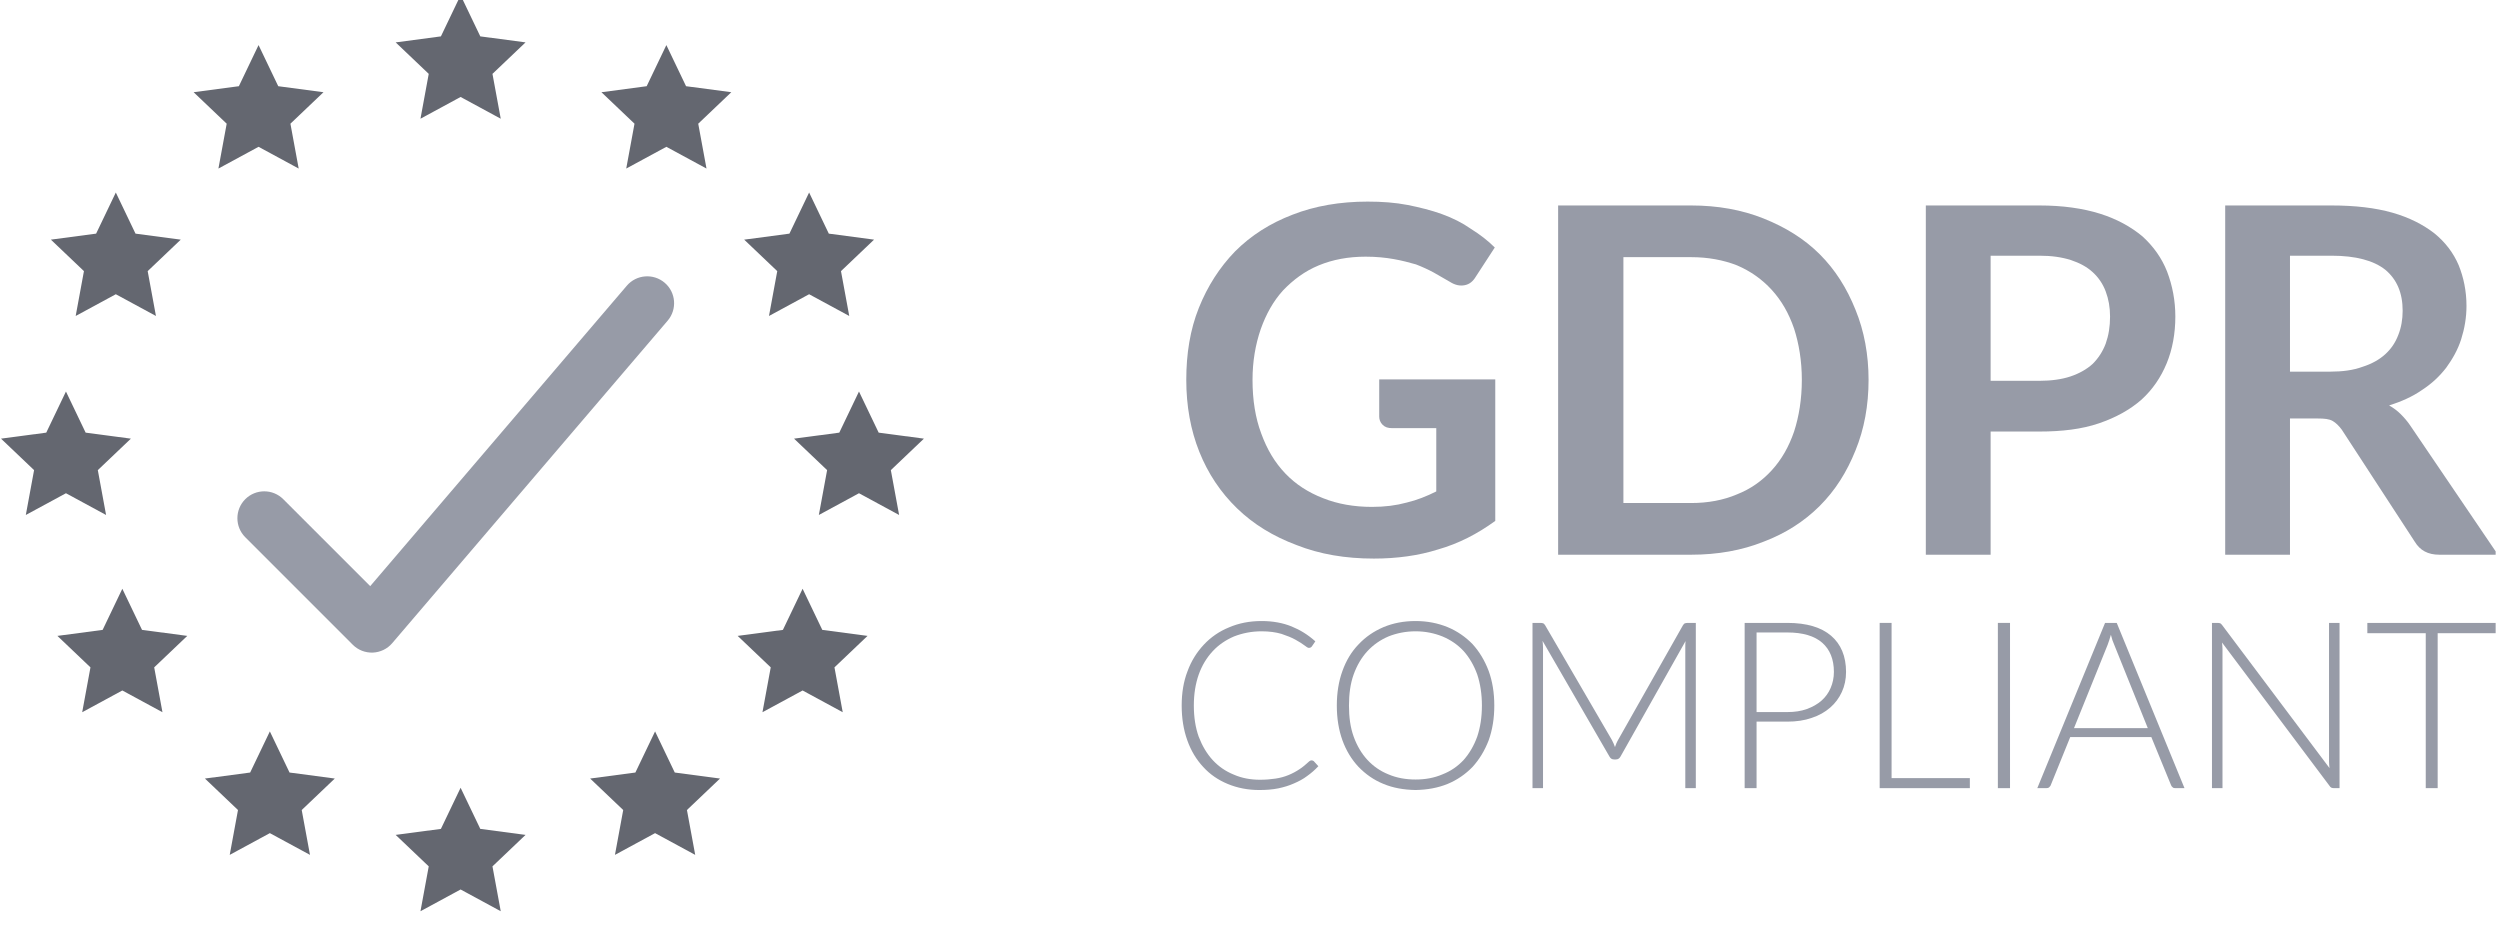 <svg width="100%" height="100%" viewBox="0 0 213 80" version="1.1" xmlns="http://www.w3.org/2000/svg" xmlns:xlink="http://www.w3.org/1999/xlink" xml:space="preserve" style="fill-rule:evenodd;clip-rule:evenodd;stroke-linejoin:round;stroke-miterlimit:2;">
    <g transform="matrix(1,0,0,1,-2077,-1103)">
        <g id="cert-gdpr" transform="matrix(0.625,0,0,0.614,1198.14,466.943)">
            <rect x="1406" y="1035.37" width="340.383" height="128.913" style="fill:none;"></rect>
            <clipPath id="_clip1">
                <rect x="1406" y="1035.37" width="340.383" height="128.913"></rect>
            </clipPath>
            <g clip-path="url(#_clip1)">
                <g transform="matrix(1.583,0,0,2.734,-201.603,-1847.19)">
                    <g transform="matrix(0.784,0,0,0.784,238.012,225.875)">
                        <g>
                            <g transform="matrix(1,0,0,0.589,194.982,69.5)">
                                <path d="M847.5,1676L849.663,1680.52L854.633,1681.18L851,1684.64L851.908,1689.57L847.5,1687.18L843.092,1689.57L844,1684.64L840.367,1681.18L845.337,1680.52L847.5,1676Z" style="fill:rgb(100,103,112);"></path>
                            </g>
                            <g transform="matrix(1,0,0,0.589,151.633,95.153)">
                                <path d="M847.5,1676L849.663,1680.52L854.633,1681.18L851,1684.64L851.908,1689.57L847.5,1687.18L843.092,1689.57L844,1684.64L840.367,1681.18L845.337,1680.52L847.5,1676Z" style="fill:rgb(100,103,112);"></path>
                            </g>
                            <g transform="matrix(1,0,0,0.589,238.74,95.153)">
                                <path d="M847.5,1676L849.663,1680.52L854.633,1681.18L851,1684.64L851.908,1689.57L847.5,1687.18L843.092,1689.57L844,1684.64L840.367,1681.18L845.337,1680.52L847.5,1676Z" style="fill:rgb(100,103,112);"></path>
                            </g>
                            <g transform="matrix(1,-5.55112e-17,1.11022e-16,0.589,157.826,107.922)">
                                <path d="M847.5,1676L849.663,1680.52L854.633,1681.18L851,1684.64L851.908,1689.57L847.5,1687.18L843.092,1689.57L844,1684.64L840.367,1681.18L845.337,1680.52L847.5,1676Z" style="fill:rgb(100,103,112);"></path>
                            </g>
                            <g transform="matrix(1,-5.55112e-17,5.55112e-17,0.589,174.03,117.157)">
                                <path d="M847.5,1676L849.663,1680.52L854.633,1681.18L851,1684.64L851.908,1689.57L847.5,1687.18L843.092,1689.57L844,1684.64L840.367,1681.18L845.337,1680.52L847.5,1676Z" style="fill:rgb(100,103,112);"></path>
                            </g>
                            <g transform="matrix(1,-5.55112e-17,1.11022e-16,0.589,233.263,82.27)">
                                <path d="M847.5,1676L849.663,1680.52L854.633,1681.18L851,1684.64L851.908,1689.57L847.5,1687.18L843.092,1689.57L844,1684.64L840.367,1681.18L845.337,1680.52L847.5,1676Z" style="fill:rgb(100,103,112);"></path>
                            </g>
                            <g transform="matrix(1,-5.55112e-17,5.55112e-17,0.589,217.583,72.726)">
                                <path d="M847.5,1676L849.663,1680.52L854.633,1681.18L851,1684.64L851.908,1689.57L847.5,1687.18L843.092,1689.57L844,1684.64L840.367,1681.18L845.337,1680.52L847.5,1676Z" style="fill:rgb(100,103,112);"></path>
                            </g>
                            <g transform="matrix(1,5.55112e-17,-1.11022e-16,0.589,157.11,82.27)">
                                <path d="M847.5,1676L849.663,1680.52L854.633,1681.18L851,1684.64L851.908,1689.57L847.5,1687.18L843.092,1689.57L844,1684.64L840.367,1681.18L845.337,1680.52L847.5,1676Z" style="fill:rgb(100,103,112);"></path>
                            </g>
                            <g transform="matrix(1,5.55112e-17,-5.55112e-17,0.589,172.789,72.726)">
                                <path d="M847.5,1676L849.663,1680.52L854.633,1681.18L851,1684.64L851.908,1689.57L847.5,1687.18L843.092,1689.57L844,1684.64L840.367,1681.18L845.337,1680.52L847.5,1676Z" style="fill:rgb(100,103,112);"></path>
                            </g>
                            <g transform="matrix(1,5.55112e-17,-1.11022e-16,0.589,232.547,107.922)">
                                <path d="M847.5,1676L849.663,1680.52L854.633,1681.18L851,1684.64L851.908,1689.57L847.5,1687.18L843.092,1689.57L844,1684.64L840.367,1681.18L845.337,1680.52L847.5,1676Z" style="fill:rgb(100,103,112);"></path>
                            </g>
                            <g transform="matrix(1,5.55112e-17,-5.55112e-17,0.589,216.343,117.157)">
                                <path d="M847.5,1676L849.663,1680.52L854.633,1681.18L851,1684.64L851.908,1689.57L847.5,1687.18L843.092,1689.57L844,1684.64L840.367,1681.18L845.337,1680.52L847.5,1676Z" style="fill:rgb(100,103,112);"></path>
                            </g>
                            <g transform="matrix(1,0,0,0.589,194.982,120.805)">
                                <path d="M847.5,1676L849.663,1680.52L854.633,1681.18L851,1684.64L851.908,1689.57L847.5,1687.18L843.092,1689.57L844,1684.64L840.367,1681.18L845.337,1680.52L847.5,1676Z" style="fill:rgb(100,103,112);"></path>
                            </g>
                        </g>
                        <g transform="matrix(0.738,0,0,0.435,409.852,338.839)">
                            <path d="M825.172,1730.83L841.172,1746.83C841.96,1747.62 843.042,1748.04 844.157,1748C845.271,1747.95 846.317,1747.45 847.041,1746.6L888.041,1698.6C889.475,1696.92 889.277,1694.39 887.598,1692.96C885.919,1691.53 883.392,1691.72 881.959,1693.4L843.769,1738.11C843.769,1738.11 830.828,1725.17 830.828,1725.17C829.267,1723.61 826.733,1723.61 825.172,1725.17C823.611,1726.73 823.611,1729.27 825.172,1730.83Z" style="fill:rgb(151,155,167);"></path>
                        </g>
                    </g>
                    <g transform="matrix(0.873,0,0,0.514,299.972,140.471)">
                        <g transform="matrix(47.699,0,0,47.699,935,1833.12)">
                            <path d="M0.677,-0.363L0.677,-0.07C0.64,-0.043 0.601,-0.023 0.559,-0.011C0.518,0.002 0.473,0.008 0.426,0.008C0.367,0.008 0.314,-0.001 0.266,-0.02C0.218,-0.038 0.177,-0.063 0.143,-0.096C0.109,-0.129 0.083,-0.168 0.065,-0.213C0.047,-0.258 0.038,-0.308 0.038,-0.362C0.038,-0.416 0.046,-0.466 0.064,-0.511C0.082,-0.556 0.107,-0.595 0.139,-0.628C0.172,-0.661 0.211,-0.686 0.258,-0.704C0.304,-0.722 0.356,-0.731 0.413,-0.731C0.443,-0.731 0.47,-0.729 0.496,-0.724C0.521,-0.719 0.545,-0.713 0.567,-0.705C0.589,-0.697 0.609,-0.687 0.626,-0.675C0.645,-0.663 0.661,-0.651 0.676,-0.636L0.637,-0.576C0.631,-0.566 0.624,-0.56 0.614,-0.558C0.604,-0.556 0.594,-0.558 0.583,-0.565C0.572,-0.571 0.561,-0.578 0.55,-0.584C0.539,-0.59 0.526,-0.596 0.513,-0.601C0.499,-0.605 0.484,-0.609 0.467,-0.612C0.45,-0.615 0.431,-0.617 0.409,-0.617C0.373,-0.617 0.341,-0.611 0.312,-0.599C0.283,-0.587 0.259,-0.569 0.238,-0.547C0.218,-0.525 0.203,-0.498 0.192,-0.467C0.181,-0.435 0.175,-0.4 0.175,-0.362C0.175,-0.32 0.181,-0.283 0.193,-0.251C0.205,-0.218 0.221,-0.191 0.243,-0.168C0.264,-0.146 0.29,-0.129 0.321,-0.117C0.351,-0.105 0.385,-0.099 0.422,-0.099C0.449,-0.099 0.472,-0.102 0.494,-0.108C0.515,-0.113 0.535,-0.121 0.555,-0.131L0.555,-0.262L0.464,-0.262C0.455,-0.262 0.449,-0.264 0.444,-0.269C0.439,-0.274 0.437,-0.28 0.437,-0.286L0.437,-0.363L0.677,-0.363Z" style="fill:rgb(151,155,167);fill-rule:nonzero;"></path>
                        </g>
                        <g transform="matrix(47.699,0,0,47.699,969.629,1833.12)">
                            <path d="M0.723,-0.362C0.723,-0.309 0.714,-0.26 0.696,-0.216C0.678,-0.171 0.654,-0.133 0.622,-0.101C0.59,-0.069 0.551,-0.044 0.506,-0.027C0.461,-0.009 0.411,-0 0.356,-0L0.081,-0L0.081,-0.723L0.356,-0.723C0.411,-0.723 0.461,-0.714 0.506,-0.696C0.551,-0.678 0.59,-0.654 0.622,-0.622C0.654,-0.59 0.678,-0.552 0.696,-0.507C0.714,-0.463 0.723,-0.414 0.723,-0.362ZM0.585,-0.362C0.585,-0.401 0.579,-0.437 0.569,-0.468C0.558,-0.5 0.543,-0.526 0.523,-0.548C0.503,-0.57 0.479,-0.587 0.451,-0.599C0.423,-0.61 0.391,-0.616 0.356,-0.616L0.216,-0.616L0.216,-0.107L0.356,-0.107C0.391,-0.107 0.423,-0.113 0.451,-0.125C0.479,-0.136 0.503,-0.153 0.523,-0.175C0.543,-0.197 0.558,-0.223 0.569,-0.255C0.579,-0.286 0.585,-0.322 0.585,-0.362Z" style="fill:rgb(151,155,167);fill-rule:nonzero;"></path>
                        </g>
                        <g transform="matrix(47.699,0,0,47.699,1005.9,1833.12)">
                            <path d="M0.316,-0.36C0.34,-0.36 0.362,-0.363 0.38,-0.369C0.398,-0.375 0.414,-0.384 0.426,-0.395C0.438,-0.407 0.447,-0.421 0.453,-0.437C0.459,-0.454 0.462,-0.472 0.462,-0.493C0.462,-0.512 0.459,-0.529 0.453,-0.545C0.447,-0.561 0.438,-0.574 0.426,-0.585C0.414,-0.596 0.399,-0.604 0.381,-0.61C0.362,-0.616 0.341,-0.619 0.316,-0.619L0.215,-0.619L0.215,-0.36L0.316,-0.36ZM0.316,-0.723C0.364,-0.723 0.406,-0.717 0.441,-0.706C0.476,-0.695 0.505,-0.679 0.529,-0.659C0.552,-0.638 0.569,-0.614 0.58,-0.586C0.591,-0.557 0.597,-0.526 0.597,-0.493C0.597,-0.458 0.591,-0.425 0.579,-0.396C0.567,-0.367 0.55,-0.342 0.527,-0.321C0.503,-0.3 0.474,-0.284 0.439,-0.272C0.404,-0.26 0.363,-0.255 0.316,-0.255L0.215,-0.255L0.215,-0L0.081,-0L0.081,-0.723L0.316,-0.723Z" style="fill:rgb(151,155,167);fill-rule:nonzero;"></path>
                        </g>
                        <g transform="matrix(47.699,0,0,47.699,1035.43,1833.12)">
                            <path d="M0.299,-0.379C0.324,-0.379 0.346,-0.382 0.365,-0.389C0.384,-0.395 0.4,-0.404 0.412,-0.415C0.424,-0.426 0.433,-0.439 0.439,-0.455C0.445,-0.47 0.448,-0.487 0.448,-0.505C0.448,-0.542 0.436,-0.57 0.412,-0.59C0.388,-0.609 0.351,-0.619 0.301,-0.619L0.215,-0.619L0.215,-0.379L0.299,-0.379ZM0.645,-0L0.524,-0C0.5,-0 0.484,-0.009 0.473,-0.027L0.322,-0.259C0.316,-0.267 0.31,-0.273 0.303,-0.277C0.296,-0.281 0.286,-0.282 0.273,-0.282L0.215,-0.282L0.215,-0L0.081,-0L0.081,-0.723L0.301,-0.723C0.35,-0.723 0.392,-0.718 0.427,-0.708C0.462,-0.698 0.491,-0.683 0.514,-0.665C0.536,-0.647 0.553,-0.625 0.564,-0.599C0.574,-0.574 0.58,-0.546 0.58,-0.515C0.58,-0.491 0.576,-0.468 0.569,-0.446C0.562,-0.424 0.551,-0.405 0.538,-0.387C0.524,-0.369 0.508,-0.354 0.488,-0.341C0.468,-0.327 0.445,-0.317 0.42,-0.309C0.429,-0.304 0.437,-0.298 0.444,-0.291C0.451,-0.284 0.458,-0.276 0.464,-0.267L0.645,-0Z" style="fill:rgb(151,155,167);fill-rule:nonzero;"></path>
                        </g>
                        <g transform="matrix(23.047,0,0,23.047,935,1856.17)">
                            <path d="M0.615,-0.119C0.618,-0.119 0.621,-0.118 0.624,-0.116L0.644,-0.094C0.629,-0.078 0.613,-0.064 0.596,-0.052C0.579,-0.039 0.56,-0.029 0.539,-0.02C0.519,-0.011 0.496,-0.004 0.472,0.001C0.447,0.006 0.42,0.008 0.391,0.008C0.342,0.008 0.297,-0.001 0.256,-0.018C0.215,-0.035 0.18,-0.059 0.151,-0.091C0.122,-0.122 0.099,-0.16 0.083,-0.205C0.067,-0.25 0.059,-0.299 0.059,-0.354C0.059,-0.408 0.067,-0.457 0.084,-0.501C0.1,-0.545 0.124,-0.583 0.154,-0.615C0.184,-0.647 0.22,-0.672 0.262,-0.689C0.304,-0.707 0.35,-0.716 0.401,-0.716C0.449,-0.716 0.492,-0.708 0.529,-0.693C0.566,-0.678 0.6,-0.657 0.631,-0.629L0.616,-0.607C0.613,-0.603 0.609,-0.601 0.603,-0.601C0.599,-0.601 0.593,-0.605 0.584,-0.612C0.575,-0.619 0.562,-0.627 0.546,-0.636C0.53,-0.645 0.51,-0.653 0.486,-0.661C0.462,-0.668 0.434,-0.672 0.401,-0.672C0.358,-0.672 0.319,-0.664 0.283,-0.65C0.248,-0.635 0.217,-0.614 0.192,-0.587C0.166,-0.559 0.146,-0.526 0.132,-0.487C0.118,-0.447 0.111,-0.403 0.111,-0.354C0.111,-0.304 0.118,-0.259 0.132,-0.22C0.147,-0.181 0.167,-0.147 0.192,-0.12C0.217,-0.093 0.247,-0.072 0.282,-0.058C0.316,-0.043 0.354,-0.036 0.394,-0.036C0.419,-0.036 0.441,-0.038 0.461,-0.041C0.481,-0.044 0.499,-0.049 0.516,-0.056C0.533,-0.063 0.548,-0.071 0.563,-0.081C0.577,-0.09 0.591,-0.102 0.605,-0.115C0.607,-0.116 0.608,-0.117 0.61,-0.118C0.612,-0.119 0.613,-0.119 0.615,-0.119Z" style="fill:rgb(151,155,167);fill-rule:nonzero;"></path>
                        </g>
                        <g transform="matrix(23.047,0,0,23.047,950.303,1856.17)">
                            <path d="M0.733,-0.354C0.733,-0.299 0.725,-0.25 0.709,-0.205C0.692,-0.161 0.669,-0.123 0.64,-0.091C0.61,-0.06 0.574,-0.035 0.533,-0.018C0.491,-0.001 0.446,0.007 0.396,0.008C0.345,0.007 0.3,-0.001 0.259,-0.018C0.217,-0.035 0.182,-0.06 0.152,-0.091C0.122,-0.123 0.099,-0.161 0.083,-0.205C0.067,-0.25 0.059,-0.299 0.059,-0.354C0.059,-0.408 0.067,-0.458 0.083,-0.502C0.099,-0.547 0.122,-0.585 0.152,-0.616C0.182,-0.648 0.217,-0.672 0.259,-0.69C0.3,-0.707 0.345,-0.716 0.396,-0.716C0.446,-0.716 0.491,-0.707 0.533,-0.69C0.574,-0.673 0.61,-0.648 0.64,-0.617C0.669,-0.585 0.692,-0.547 0.709,-0.502C0.725,-0.458 0.733,-0.408 0.733,-0.354ZM0.68,-0.354C0.68,-0.403 0.673,-0.448 0.66,-0.487C0.646,-0.526 0.626,-0.56 0.602,-0.587C0.577,-0.614 0.547,-0.635 0.511,-0.65C0.476,-0.664 0.438,-0.672 0.396,-0.672C0.354,-0.672 0.315,-0.664 0.28,-0.65C0.245,-0.635 0.215,-0.614 0.19,-0.587C0.165,-0.56 0.145,-0.526 0.131,-0.487C0.117,-0.448 0.111,-0.403 0.111,-0.354C0.111,-0.304 0.117,-0.26 0.131,-0.221C0.145,-0.182 0.165,-0.148 0.19,-0.121C0.215,-0.094 0.245,-0.073 0.28,-0.059C0.315,-0.044 0.354,-0.037 0.396,-0.037C0.438,-0.037 0.476,-0.044 0.511,-0.059C0.547,-0.073 0.577,-0.094 0.602,-0.121C0.626,-0.148 0.646,-0.182 0.66,-0.221C0.673,-0.26 0.68,-0.304 0.68,-0.354Z" style="fill:rgb(151,155,167);fill-rule:nonzero;"></path>
                        </g>
                        <g transform="matrix(23.047,0,0,23.047,968.545,1856.17)">
                            <path d="M0.804,-0.708L0.804,-0L0.759,-0L0.759,-0.603C0.759,-0.612 0.759,-0.621 0.76,-0.63L0.482,-0.136C0.477,-0.127 0.471,-0.123 0.462,-0.123L0.454,-0.123C0.445,-0.123 0.439,-0.127 0.434,-0.136L0.148,-0.631C0.149,-0.622 0.15,-0.612 0.15,-0.603L0.15,-0L0.105,-0L0.105,-0.708L0.14,-0.708C0.145,-0.708 0.148,-0.707 0.151,-0.706C0.154,-0.705 0.156,-0.702 0.159,-0.698L0.445,-0.206C0.45,-0.197 0.454,-0.187 0.458,-0.176C0.46,-0.181 0.462,-0.187 0.464,-0.192C0.466,-0.197 0.469,-0.202 0.471,-0.206L0.749,-0.698C0.752,-0.702 0.754,-0.705 0.757,-0.706C0.76,-0.707 0.764,-0.708 0.769,-0.708L0.804,-0.708Z" style="fill:rgb(151,155,167);fill-rule:nonzero;"></path>
                        </g>
                        <g transform="matrix(23.047,0,0,23.047,989.472,1856.17)">
                            <path d="M0.288,-0.326C0.319,-0.326 0.346,-0.33 0.371,-0.339C0.396,-0.348 0.417,-0.36 0.434,-0.375C0.451,-0.39 0.464,-0.408 0.473,-0.429C0.482,-0.45 0.487,-0.473 0.487,-0.498C0.487,-0.552 0.47,-0.594 0.437,-0.623C0.404,-0.652 0.354,-0.667 0.288,-0.667L0.156,-0.667L0.156,-0.326L0.288,-0.326ZM0.288,-0.708C0.371,-0.708 0.433,-0.689 0.475,-0.653C0.517,-0.617 0.539,-0.565 0.539,-0.498C0.539,-0.467 0.533,-0.438 0.521,-0.412C0.509,-0.386 0.493,-0.364 0.471,-0.345C0.449,-0.326 0.423,-0.311 0.392,-0.301C0.361,-0.29 0.326,-0.285 0.288,-0.285L0.156,-0.285L0.156,-0L0.105,-0L0.105,-0.708L0.288,-0.708Z" style="fill:rgb(151,155,167);fill-rule:nonzero;"></path>
                        </g>
                        <g transform="matrix(23.047,0,0,23.047,1002.79,1856.17)">
                            <path d="M0.491,-0.043L0.491,-0L0.105,-0L0.105,-0.708L0.156,-0.708L0.156,-0.043L0.491,-0.043Z" style="fill:rgb(151,155,167);fill-rule:nonzero;"></path>
                        </g>
                        <g transform="matrix(23.047,0,0,23.047,1014.45,1856.17)">
                            <rect x="0.105" y="-0.708" width="0.052" height="0.708" style="fill:rgb(151,155,167);fill-rule:nonzero;"></rect>
                        </g>
                        <g transform="matrix(23.047,0,0,23.047,1020.46,1856.17)">
                            <path d="M0.486,-0.257L0.342,-0.615C0.337,-0.626 0.332,-0.64 0.328,-0.657C0.326,-0.649 0.323,-0.641 0.321,-0.634C0.319,-0.627 0.316,-0.62 0.314,-0.614L0.17,-0.257L0.486,-0.257ZM0.643,-0L0.603,-0C0.598,-0 0.595,-0.001 0.592,-0.004C0.589,-0.006 0.586,-0.01 0.585,-0.014L0.501,-0.219L0.154,-0.219L0.071,-0.014C0.07,-0.01 0.067,-0.007 0.064,-0.004C0.061,-0.001 0.057,-0 0.052,-0L0.013,-0L0.303,-0.708L0.353,-0.708L0.643,-0Z" style="fill:rgb(151,155,167);fill-rule:nonzero;"></path>
                        </g>
                        <g transform="matrix(23.047,0,0,23.047,1035.57,1856.17)">
                            <path d="M0.651,-0.708L0.651,-0L0.626,-0C0.622,-0 0.619,-0.001 0.616,-0.002C0.613,-0.004 0.61,-0.006 0.608,-0.01L0.148,-0.624C0.149,-0.614 0.15,-0.605 0.15,-0.596L0.15,-0L0.105,-0L0.105,-0.708L0.13,-0.708C0.135,-0.708 0.138,-0.707 0.141,-0.706C0.143,-0.705 0.146,-0.702 0.149,-0.698L0.608,-0.086C0.607,-0.096 0.606,-0.105 0.606,-0.114L0.606,-0.708L0.651,-0.708Z" style="fill:rgb(151,155,167);fill-rule:nonzero;"></path>
                        </g>
                        <g transform="matrix(23.047,0,0,23.047,1052.97,1856.17)">
                            <path d="M0.565,-0.664L0.316,-0.664L0.316,-0L0.265,-0L0.265,-0.664L0.015,-0.664L0.015,-0.708L0.565,-0.708L0.565,-0.664Z" style="fill:rgb(151,155,167);fill-rule:nonzero;"></path>
                        </g>
                    </g>
                </g>
            </g>
        </g>
    </g>
</svg>
